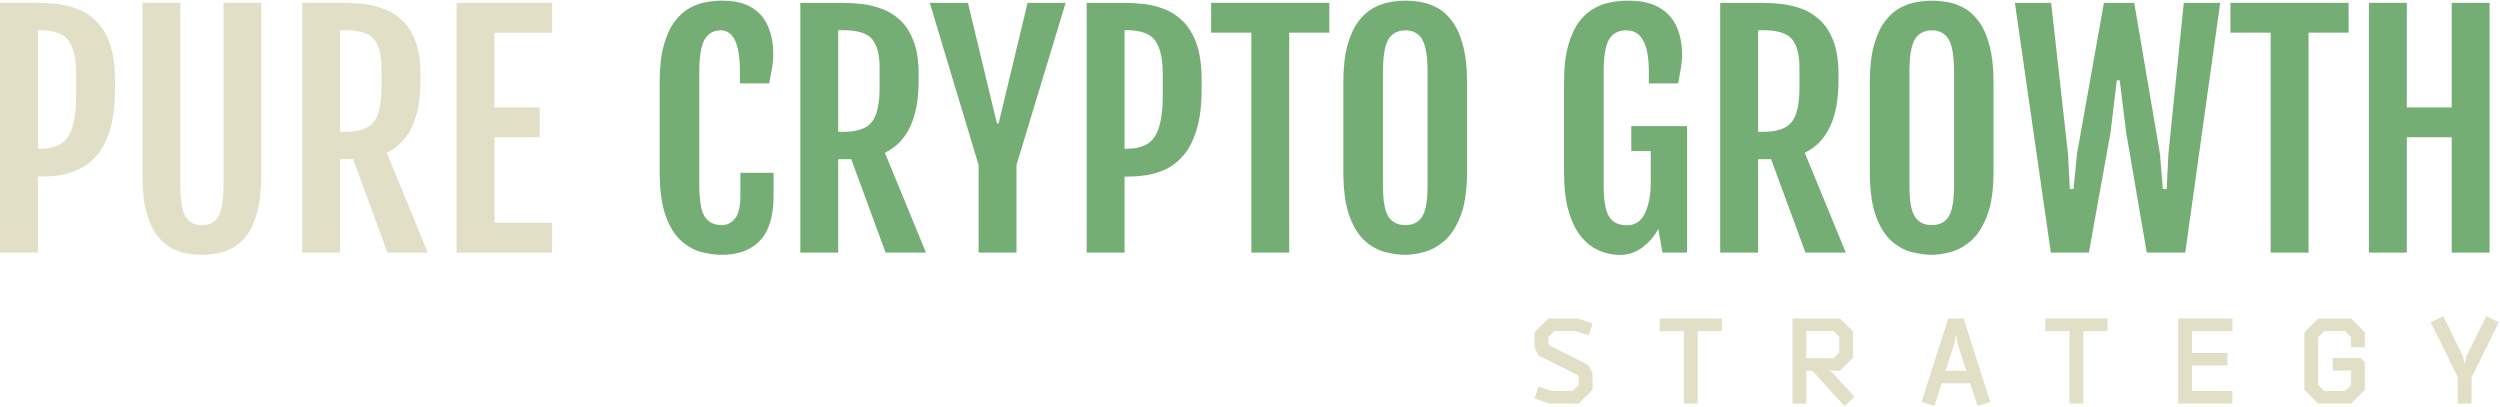 <?xml version="1.0" encoding="UTF-8"?> <svg xmlns="http://www.w3.org/2000/svg" width="289" height="47" viewBox="0 0 289 47" fill="none"><path d="M273.85 0.328H278.228V12.415H283.418V0.328H287.797V29.202H283.418V15.864H278.228V29.202H273.85V0.328Z" fill="#74AE74"></path><path d="M262.489 3.776H257.84V0.328H271.5V3.776H266.867V29.202H262.489V3.776Z" fill="#74AE74"></path><path d="M232.92 0.328H237.113L239.057 17.774L239.276 21.849H239.699L240.105 17.774L243.215 0.328H246.715L249.69 17.774L250.028 21.849H250.468L250.671 17.774L252.446 0.328H256.655L252.615 29.202H248.169L245.785 15.323L245.041 9.288H244.703L243.976 15.323L241.474 29.202H237.079L232.92 0.328Z" fill="#74AE74"></path><path d="M223.335 29.456C222.637 29.456 221.87 29.355 221.036 29.152C220.213 28.949 219.43 28.526 218.686 27.884C217.942 27.241 217.334 26.278 216.86 24.993C216.387 23.697 216.15 21.967 216.15 19.803V9.575C216.15 7.839 216.308 6.397 216.624 5.247C216.951 4.086 217.373 3.162 217.892 2.475C218.421 1.776 219.002 1.257 219.633 0.919C220.275 0.57 220.918 0.344 221.56 0.243C222.203 0.13 222.794 0.074 223.335 0.074C223.854 0.074 224.429 0.125 225.06 0.226C225.702 0.328 226.339 0.547 226.97 0.885C227.601 1.212 228.176 1.719 228.694 2.407C229.224 3.094 229.647 4.019 229.962 5.179C230.289 6.34 230.453 7.805 230.453 9.575V19.803C230.453 21.944 230.205 23.657 229.709 24.942C229.213 26.227 228.587 27.196 227.832 27.85C227.077 28.492 226.294 28.921 225.482 29.135C224.682 29.349 223.966 29.456 223.335 29.456ZM223.335 26.024C224.203 26.024 224.846 25.697 225.263 25.044C225.68 24.39 225.888 23.167 225.888 21.375V8.358C225.888 6.509 225.68 5.241 225.263 4.554C224.846 3.855 224.203 3.506 223.335 3.506C222.445 3.506 221.786 3.855 221.357 4.554C220.94 5.241 220.732 6.509 220.732 8.358V21.375C220.732 23.167 220.94 24.39 221.357 25.044C221.786 25.697 222.445 26.024 223.335 26.024Z" fill="#74AE74"></path><path d="M198.855 0.328H203.606C204.271 0.328 205.003 0.367 205.804 0.446C206.604 0.525 207.398 0.705 208.187 0.987C208.976 1.257 209.698 1.691 210.351 2.289C211.005 2.875 211.529 3.681 211.924 4.706C212.329 5.721 212.532 7.011 212.532 8.578V9.305C212.532 13.632 211.23 16.416 208.627 17.656L213.377 29.202H208.711L204.739 18.4H203.234V29.202H198.855V0.328ZM203.809 15.238C205.409 15.238 206.508 14.867 207.105 14.123C207.714 13.379 208.018 12.038 208.018 10.099V7.817C208.018 6.329 207.731 5.236 207.156 4.537C206.593 3.838 205.477 3.489 203.809 3.489H203.234V15.238H203.809Z" fill="#74AE74"></path><path d="M187.259 29.473C186.853 29.473 186.368 29.411 185.805 29.287C185.253 29.163 184.683 28.921 184.097 28.56C183.523 28.199 182.982 27.664 182.474 26.954C181.979 26.244 181.573 25.308 181.257 24.148C180.953 22.987 180.801 21.538 180.801 19.803V9.575C180.801 7.839 180.964 6.397 181.291 5.247C181.618 4.086 182.046 3.162 182.576 2.475C183.117 1.776 183.714 1.257 184.368 0.919C185.022 0.57 185.675 0.344 186.329 0.243C186.983 0.13 187.586 0.074 188.138 0.074C189.704 0.074 190.944 0.35 191.857 0.902C192.781 1.455 193.441 2.198 193.835 3.134C194.241 4.058 194.444 5.078 194.444 6.194C194.444 6.814 194.399 7.388 194.308 7.918C194.218 8.437 194.111 9.011 193.987 9.643H190.606V8.256C190.606 5.089 189.744 3.506 188.019 3.506C187.095 3.506 186.425 3.855 186.008 4.554C185.591 5.241 185.382 6.509 185.382 8.358V21.375C185.382 23.167 185.596 24.395 186.025 25.061C186.453 25.714 187.129 26.041 188.053 26.041C189.023 26.041 189.727 25.573 190.166 24.638C190.606 23.691 190.826 22.525 190.826 21.138V17.453H188.577V14.579H195.018V29.202H192.178L191.705 26.447C191.299 27.247 190.702 27.951 189.913 28.56C189.124 29.169 188.239 29.473 187.259 29.473Z" fill="#74AE74"></path><path d="M162.474 29.456C161.775 29.456 161.009 29.355 160.175 29.152C159.352 28.949 158.569 28.526 157.825 27.884C157.081 27.241 156.472 26.278 155.999 24.993C155.526 23.697 155.289 21.967 155.289 19.803V9.575C155.289 7.839 155.447 6.397 155.762 5.247C156.089 4.086 156.512 3.162 157.03 2.475C157.56 1.776 158.14 1.257 158.772 0.919C159.414 0.57 160.056 0.344 160.699 0.243C161.341 0.13 161.933 0.074 162.474 0.074C162.992 0.074 163.567 0.125 164.198 0.226C164.841 0.328 165.478 0.547 166.109 0.885C166.74 1.212 167.315 1.719 167.833 2.407C168.363 3.094 168.785 4.019 169.101 5.179C169.428 6.34 169.591 7.805 169.591 9.575V19.803C169.591 21.944 169.343 23.657 168.847 24.942C168.351 26.227 167.726 27.196 166.971 27.85C166.216 28.492 165.432 28.921 164.621 29.135C163.821 29.349 163.105 29.456 162.474 29.456ZM162.474 26.024C163.342 26.024 163.984 25.697 164.401 25.044C164.818 24.39 165.027 23.167 165.027 21.375V8.358C165.027 6.509 164.818 5.241 164.401 4.554C163.984 3.855 163.342 3.506 162.474 3.506C161.584 3.506 160.924 3.855 160.496 4.554C160.079 5.241 159.87 6.509 159.87 8.358V21.375C159.87 23.167 160.079 24.39 160.496 25.044C160.924 25.697 161.584 26.024 162.474 26.024Z" fill="#74AE74"></path><path d="M144.657 3.776H140.008V0.328H153.668V3.776H149.035V29.202H144.657V3.776Z" fill="#74AE74"></path><path d="M125.621 0.328H130C130.665 0.328 131.392 0.373 132.18 0.463C132.981 0.542 133.775 0.733 134.564 1.038C135.353 1.331 136.074 1.798 136.728 2.441C137.393 3.083 137.923 3.957 138.317 5.061C138.712 6.166 138.909 7.569 138.909 9.271V10.285C138.909 12.133 138.723 13.672 138.351 14.9C137.99 16.129 137.506 17.115 136.897 17.859C136.289 18.591 135.607 19.144 134.852 19.515C134.108 19.876 133.353 20.119 132.586 20.242C131.82 20.355 131.099 20.412 130.422 20.412H130V29.202H125.621V0.328ZM130.219 17.2C131.809 17.2 132.902 16.726 133.499 15.779C134.108 14.833 134.412 13.272 134.412 11.097V8.493C134.412 6.78 134.125 5.518 133.55 4.706C132.986 3.895 131.876 3.489 130.219 3.489H130V17.2H130.219Z" fill="#74AE74"></path><path d="M113.127 19.076L107.48 0.328H111.893L115.24 14.258H115.443L118.79 0.328H123.186L117.506 19.076V29.202H113.127V19.076Z" fill="#74AE74"></path><path d="M92.519 0.328H97.27C97.935 0.328 98.668 0.367 99.468 0.446C100.268 0.525 101.063 0.705 101.851 0.987C102.64 1.257 103.362 1.691 104.015 2.289C104.669 2.875 105.193 3.681 105.588 4.706C105.993 5.721 106.196 7.011 106.196 8.578V9.305C106.196 13.632 104.894 16.416 102.291 17.656L107.041 29.202H102.376L98.403 18.4H96.898V29.202H92.519V0.328ZM97.473 15.238C99.073 15.238 100.172 14.867 100.769 14.123C101.378 13.379 101.682 12.038 101.682 10.099V7.817C101.682 6.329 101.395 5.236 100.82 4.537C100.257 3.838 99.141 3.489 97.473 3.489H96.898V15.238H97.473Z" fill="#74AE74"></path><path d="M83.441 29.456C82.742 29.456 81.976 29.355 81.142 29.152C80.319 28.949 79.536 28.526 78.792 27.884C78.048 27.241 77.439 26.278 76.966 24.993C76.493 23.697 76.256 21.967 76.256 19.803V9.575C76.256 7.839 76.414 6.397 76.729 5.247C77.056 4.086 77.479 3.162 77.997 2.475C78.527 1.776 79.107 1.257 79.738 0.919C80.381 0.57 81.018 0.344 81.649 0.243C82.291 0.13 82.883 0.074 83.424 0.074C84.912 0.074 86.089 0.35 86.957 0.902C87.825 1.455 88.445 2.198 88.817 3.134C89.2 4.058 89.391 5.078 89.391 6.194C89.391 6.814 89.341 7.388 89.239 7.918C89.149 8.437 89.042 9.011 88.918 9.643H85.537V8.256C85.537 5.089 84.793 3.506 83.305 3.506C82.505 3.506 81.891 3.855 81.463 4.554C81.046 5.241 80.837 6.509 80.837 8.358V21.375C80.837 23.167 81.046 24.39 81.463 25.044C81.891 25.697 82.55 26.024 83.441 26.024C84.061 26.024 84.573 25.765 84.979 25.246C85.385 24.717 85.588 23.872 85.588 22.711V19.972H89.425V22.643C89.425 24.953 88.912 26.666 87.887 27.782C86.861 28.898 85.379 29.456 83.441 29.456Z" fill="#74AE74"></path><path d="M52.785 0.327H63.825V3.776H57.164V12.415H62.388V15.864H57.164V25.753H63.825V29.202H52.785V0.327Z" fill="#E1DFC6"></path><path d="M34.934 0.327H39.684C40.349 0.327 41.082 0.367 41.882 0.446C42.682 0.525 43.477 0.705 44.266 0.987C45.054 1.257 45.776 1.691 46.429 2.288C47.083 2.875 47.607 3.68 48.002 4.706C48.407 5.72 48.61 7.011 48.61 8.577V9.304C48.61 13.632 47.309 16.416 44.705 17.656L49.456 29.202H44.79L40.817 18.399H39.312V29.202H34.934V0.327ZM39.887 15.238C41.487 15.238 42.586 14.866 43.184 14.122C43.792 13.379 44.096 12.037 44.096 10.099V7.817C44.096 6.329 43.809 5.236 43.234 4.537C42.671 3.838 41.555 3.489 39.887 3.489H39.312V15.238H39.887Z" fill="#E1DFC6"></path><path d="M23.336 29.456C22.84 29.456 22.283 29.405 21.663 29.304C21.054 29.213 20.445 29.011 19.837 28.695C19.228 28.368 18.67 27.878 18.163 27.224C17.656 26.559 17.245 25.669 16.929 24.553C16.625 23.437 16.473 22.029 16.473 20.327V0.327H20.851V21.358C20.851 23.15 21.048 24.378 21.443 25.043C21.849 25.697 22.48 26.024 23.336 26.024C24.204 26.024 24.835 25.697 25.23 25.043C25.636 24.378 25.838 23.15 25.838 21.358V0.327H30.2V20.327C30.2 22.029 30.042 23.437 29.727 24.553C29.422 25.669 29.017 26.559 28.509 27.224C28.002 27.878 27.444 28.368 26.836 28.695C26.227 29.011 25.619 29.213 25.01 29.304C24.401 29.405 23.843 29.456 23.336 29.456Z" fill="#E1DFC6"></path><path d="M0.006 0.327H4.384C5.049 0.327 5.776 0.372 6.565 0.463C7.365 0.542 8.16 0.733 8.949 1.037C9.738 1.33 10.459 1.798 11.113 2.441C11.778 3.083 12.307 3.956 12.702 5.061C13.096 6.165 13.294 7.569 13.294 9.27V10.285C13.294 12.133 13.108 13.672 12.736 14.9C12.375 16.128 11.89 17.115 11.282 17.858C10.673 18.591 9.991 19.143 9.236 19.515C8.492 19.876 7.737 20.118 6.971 20.242C6.205 20.355 5.483 20.411 4.807 20.411H4.384V29.202H0.006V0.327ZM4.604 17.199C6.193 17.199 7.287 16.726 7.884 15.779C8.492 14.832 8.797 13.271 8.797 11.096V8.493C8.797 6.78 8.509 5.517 7.935 4.706C7.371 3.894 6.261 3.489 4.604 3.489H4.384V17.199H4.604Z" fill="#E1DFC6"></path><path d="M284.12 43.592L280.99 37.263L282.431 36.543L284.743 41.224L284.896 42.027H284.951L285.103 41.224L287.416 36.543L288.857 37.263L285.713 43.62V46.653H284.12V43.592Z" fill="#E1DFC6"></path><path d="M273.377 38.413V40.144H271.784V38.98L271.092 38.274H268.668L267.975 38.98V44.492L268.668 45.199H271.092L271.784 44.492V42.831H269.665V41.376H272.85L273.377 41.903V45.06L271.784 46.653H267.975L266.383 45.06V38.413L267.975 36.82H271.784L273.377 38.413Z" fill="#E1DFC6"></path><path d="M251.803 46.653V36.82H258.076V38.274H253.395V40.795H257.495V42.249H253.395V45.199H258.076V46.653H251.803Z" fill="#E1DFC6"></path><path d="M240.834 38.274V46.653H239.241V38.274H236.443V36.82H243.631V38.274H240.834Z" fill="#E1DFC6"></path><path d="M227.754 44.312H224.458L223.613 46.93L222.131 46.459L225.219 36.82H226.992L230.08 46.459L228.598 46.93L227.754 44.312ZM225.926 39.701L224.915 42.858H227.297L226.286 39.701L226.133 38.759H226.078L225.926 39.701Z" fill="#E1DFC6"></path><path d="M211.953 38.274H208.809V41.404H211.953L212.618 40.753V38.925L211.953 38.274ZM211.759 43.011L214.377 45.877L213.213 46.93L209.502 42.858H208.809V46.653H207.217V36.82H212.701L214.211 38.316V41.363L212.701 42.858H211.787L211.468 42.72L211.441 42.761L211.759 43.011Z" fill="#E1DFC6"></path><path d="M196.248 38.274V46.653H194.655V38.274H191.857V36.82H199.045V38.274H196.248Z" fill="#E1DFC6"></path><path d="M182.143 38.274H179.692L178.985 38.98V39.728L179.068 39.922L183.583 42.18L184.096 43.135V45.06L182.503 46.653H179.138L177.393 46.071L177.863 44.672L179.387 45.199H181.797L182.503 44.492V43.565L182.378 43.357L177.836 41.086L177.393 40.158V38.413L178.985 36.82H182.406L184.096 37.388L183.666 38.759L182.143 38.274Z" fill="#E1DFC6"></path></svg> 